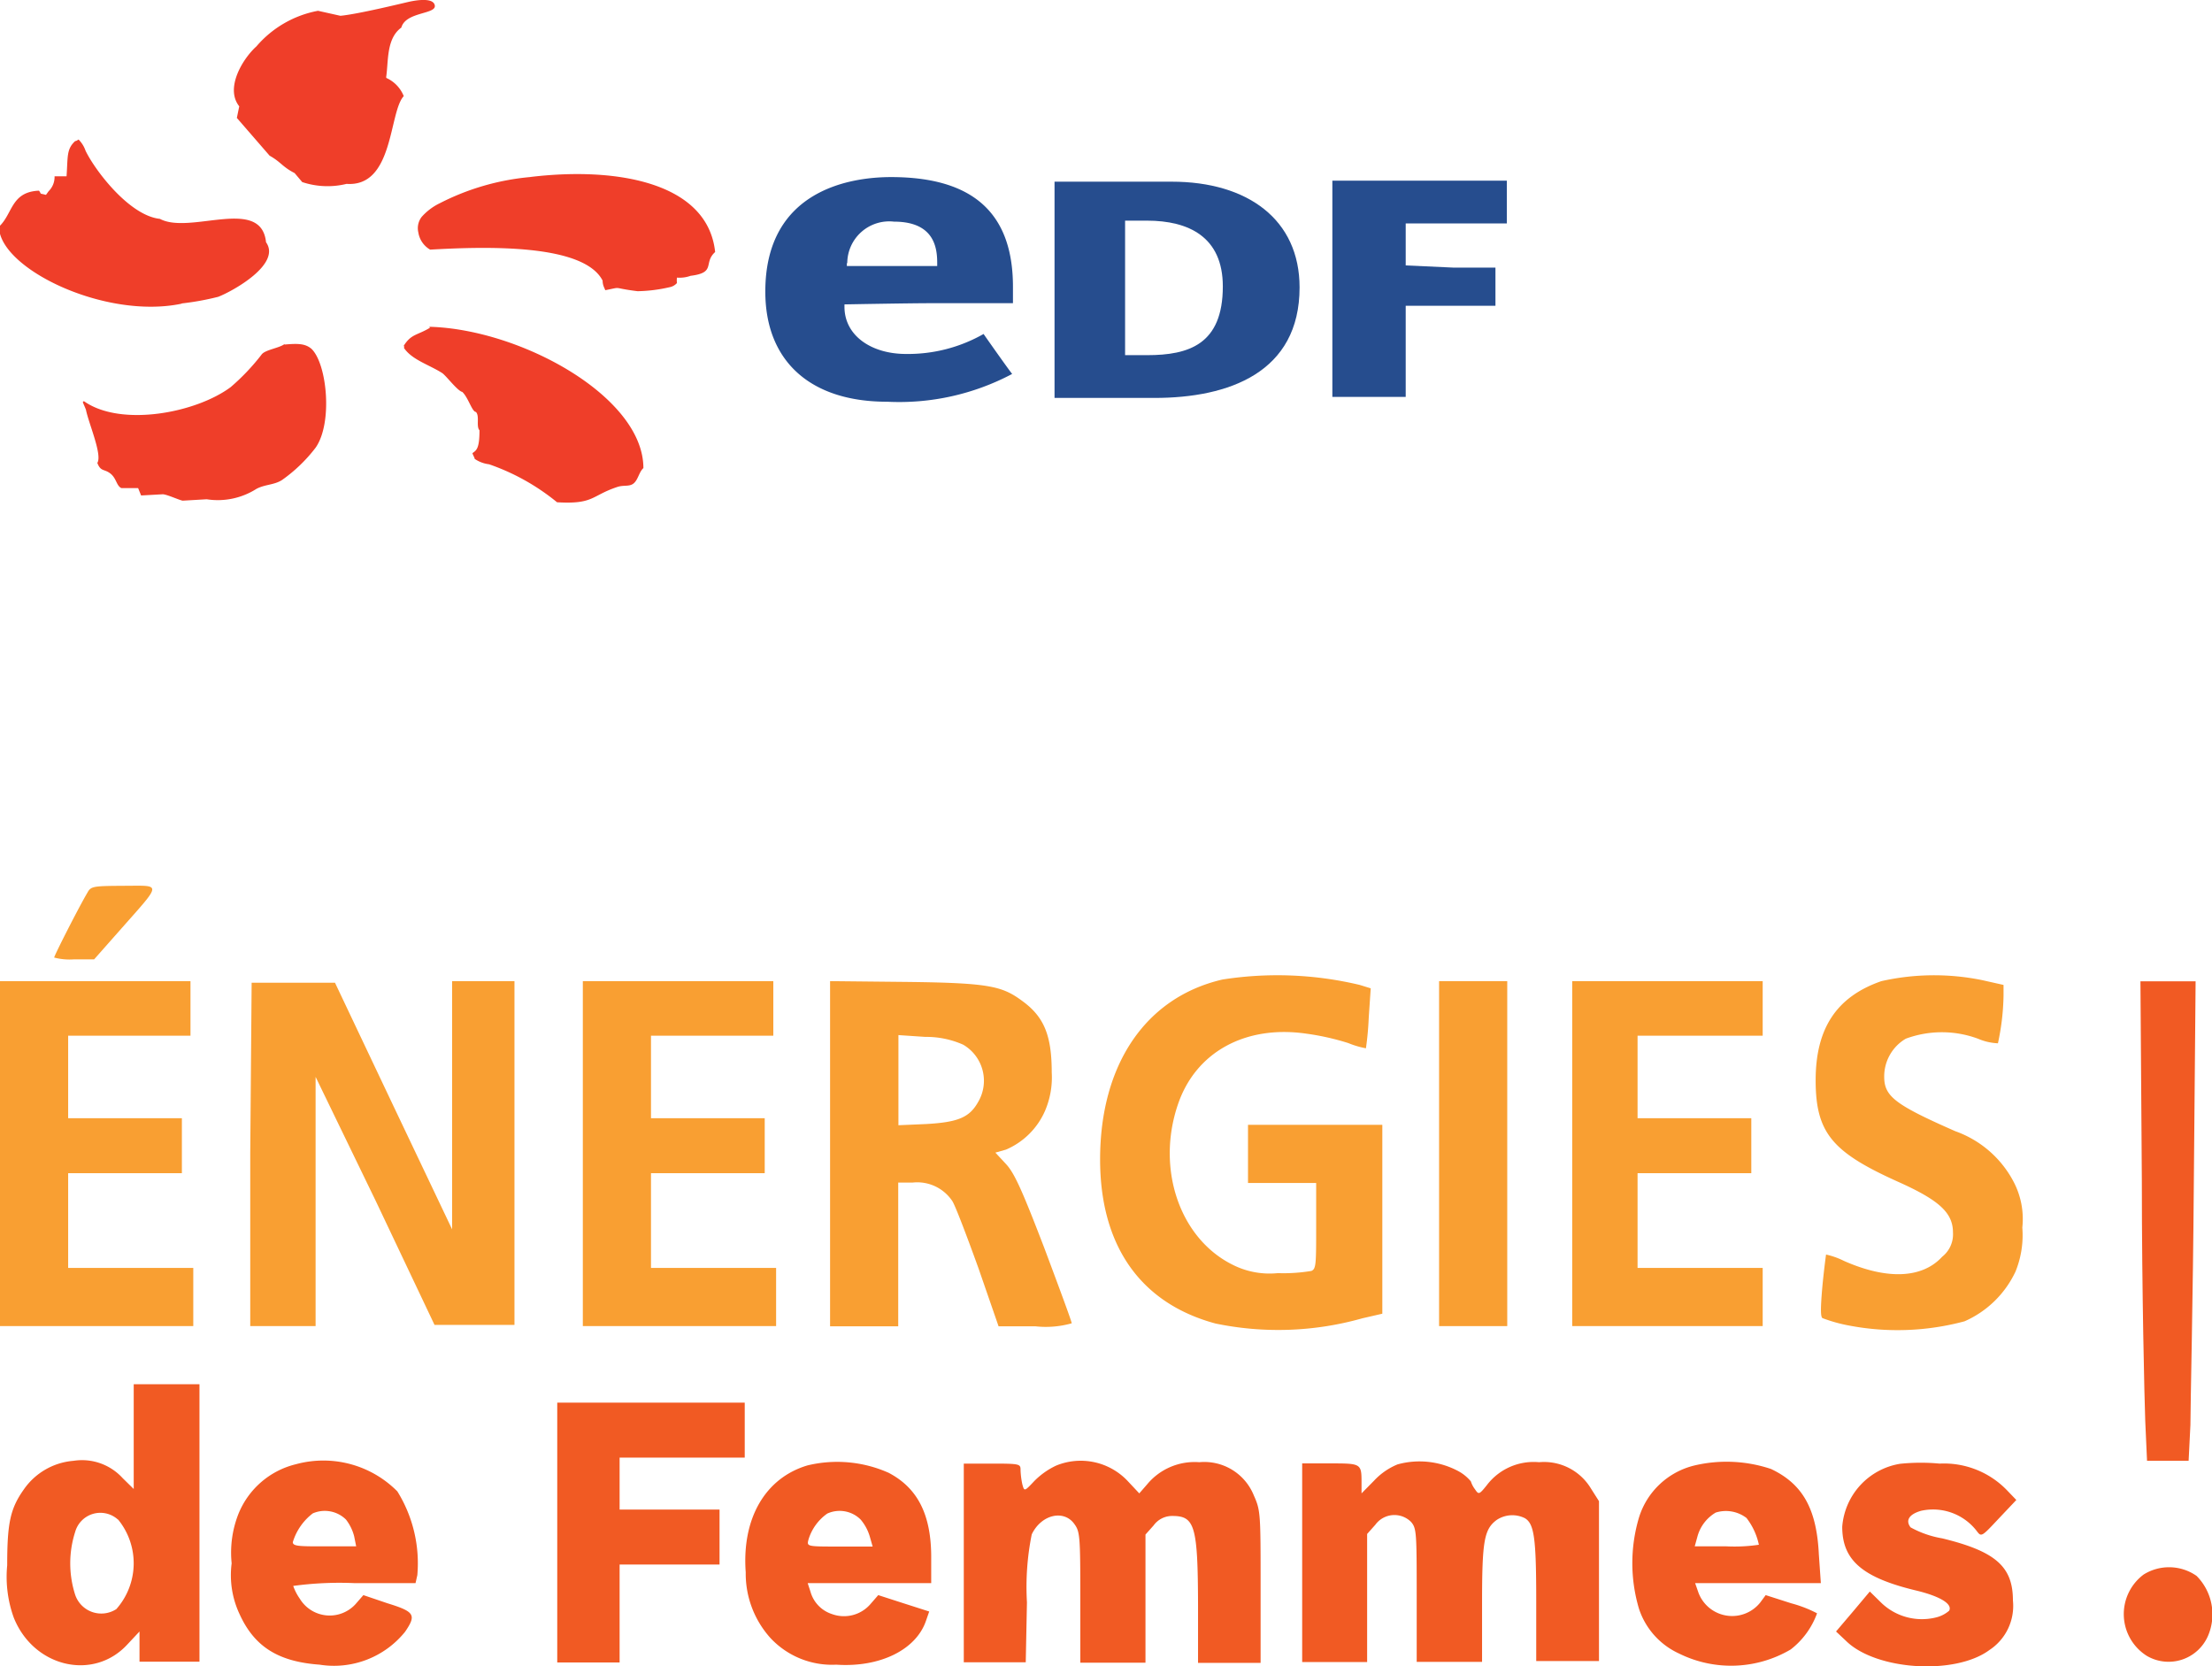 <svg id="Layer_1" data-name="Layer 1" xmlns="http://www.w3.org/2000/svg" viewBox="0 0 110.67 83.37"><defs><style>.cls-1{fill:#ef3e29;fill-rule:evenodd;}.cls-2{fill:#264d8e;}.cls-3{fill:#f99f32;}.cls-4{fill:#f15a23;}</style></defs><title>edf-froup</title><path class="cls-1" d="M18.24,261.12c-.26.21-1,.29-1.16.54a10.94,10.94,0,0,1-1.54,1.62c-1.75,1.3-5.49,2-7.33.71-.12,0-.05.06.09.42.13.67.83,2.26.57,2.66.17.45.34.29.65.53s.3.61.55.73l.84,0,.15.37,1.08-.06c.2,0,.82.29,1,.32l1.2-.07a3.6,3.6,0,0,0,2.49-.52c.43-.23.9-.19,1.29-.45a7.7,7.7,0,0,0,1.67-1.61c.87-1.24.57-4.21-.21-4.95-.31-.26-.67-.27-1.35-.21Zm7.27-.81c-.65.39-.93.3-1.31.9,0,0,.06.09,0,.09.39.61,1.28.86,1.93,1.28.2.14.76.89,1,.94.3.28.49,1,.68,1,.2.21,0,.72.18.92,0,.91-.15,1-.35,1.14,0,.06.11.23.11.29a1.62,1.62,0,0,0,.72.27,11.07,11.07,0,0,1,3.4,1.9c1.84.11,1.71-.33,3-.76.34-.12.62,0,.84-.19s.26-.56.48-.76c0-3.57-6.14-6.95-10.71-7.07Zm5-7.54A12.3,12.3,0,0,0,26,254.08a2.89,2.89,0,0,0-.91.69.93.93,0,0,0-.16.77,1.21,1.21,0,0,0,.59.86c2.81-.16,7.68-.3,8.63,1.55,0,.26.12.41.13.48.93-.18.25-.12,1.62.05a7.65,7.65,0,0,0,1.6-.2.65.65,0,0,0,.37-.21,1,1,0,0,1,0-.27,1.61,1.61,0,0,0,.68-.09c1.3-.16.62-.64,1.23-1.19-.37-3.47-4.89-4.27-9.2-3.76Zm-17.4,6.32a13.69,13.69,0,0,0,1.81-.33c.72-.28,3.17-1.63,2.39-2.73-.24-2.32-3.8-.36-5.31-1.17-1.53-.16-3.25-2.43-3.72-3.41a1.47,1.47,0,0,0-.35-.56s-.16.11-.16.07c-.45.41-.37.77-.44,1.77l-.6,0a1,1,0,0,1-.3.75l-.13.18c-.38-.1-.19,0-.35-.21-1.41.06-1.31,1.17-2,1.8,0,2.08,5.27,4.65,9.11,3.86Zm10.21-11.32c.12-.79,0-1.93.76-2.48.23-.84,1.91-.64,1.65-1.18-.16-.33-1-.17-1.27-.11s-2.55.62-3.43.7l-1.12-.25a5.34,5.34,0,0,0-3.08,1.78c-.67.6-1.59,2.08-.86,3l-.12.58,1.64,1.89c.57.32.64.56,1.25.87l.38.45a4,4,0,0,0,2.22.09c2.37.17,2.11-3.59,2.86-4.39a1.68,1.68,0,0,0-.87-.91Z" transform="translate(-4 -243.91)"/><path class="cls-2" d="M61.39,261.68c2.09,0,3.79-.54,3.79-3.44,0-2.47-1.7-3.29-3.79-3.29h-1.1v6.73ZM62.62,253c3.81,0,6.4,1.9,6.4,5.29,0,4.26-3.54,5.53-7.26,5.53h-5c0-.24,0-.87,0-1.66v-7.5c0-.79,0-1.29,0-1.66Zm-.1.05Z" transform="translate(-4 -243.91)"/><path class="cls-2" d="M74.33,262.11c0,.79,0,1.66,0,1.66H70.66s0-.87,0-1.66v-7.5c0-.79,0-1.66,0-1.66h8.73v2.14s-1.94,0-2.6,0H74.33v2.1l2.4.11h2.09v1.91l-2,0H74.33v3Zm-.06,0Z" transform="translate(-4 -243.91)"/><path class="cls-2" d="M46.39,257.08A2.1,2.1,0,0,1,48.73,255c2.05,0,2.16,1.36,2.16,2.08v.14s-1.37,0-2.19,0-2.33,0-2.33,0v-.15Zm2.94,4.54c-1.74,0-3.08-.92-3.08-2.36v-.12s3.23-.06,4.33-.06c1.86,0,2.63,0,4.1,0v-.82c0-3.69-2-5.49-6.1-5.49-1.89,0-6.29.56-6.29,5.73,0,3.45,2.22,5.51,6.09,5.51a12.06,12.06,0,0,0,6.26-1.39c-.15-.18-1.28-1.78-1.43-2a7.64,7.64,0,0,1-3.88,1Z" transform="translate(-4 -243.91)"/><path class="cls-3" d="M8.37,288.58c-.46.78-1.66,3.15-1.66,3.24a3,3,0,0,0,1,.09h1l1.37-1.55c2.06-2.33,2-2.13.11-2.13C8.65,288.24,8.55,288.25,8.37,288.58Z" transform="translate(-4 -243.91)"/><path class="cls-3" d="M65.16,292.92c-3.84.89-6.12,4.25-6.12,9,0,4.3,2,7.19,5.77,8.21a15.44,15.44,0,0,0,7.35-.26l1-.23v-9.45H66.44v2.91h3.41v2.14c0,1.91,0,2.16-.24,2.26a8.54,8.54,0,0,1-1.68.11,4.09,4.09,0,0,1-2.28-.43c-2.63-1.32-3.81-4.79-2.72-8,.88-2.62,3.37-4,6.44-3.55a12.55,12.55,0,0,1,2.09.47,4.38,4.38,0,0,0,.88.26,15.34,15.34,0,0,0,.14-1.53l.1-1.47-.55-.17A17.76,17.76,0,0,0,65.16,292.92Z" transform="translate(-4 -243.91)"/><path class="cls-3" d="M98.13,293c-2.25.78-3.3,2.37-3.29,5s.87,3.58,4.17,5.06c2,.9,2.7,1.53,2.7,2.51a1.43,1.43,0,0,1-.54,1.22c-1,1.09-2.76,1.16-4.91.21a3.84,3.84,0,0,0-.9-.32s-.1.72-.18,1.56c-.1,1.12-.1,1.55,0,1.62a7.66,7.66,0,0,0,1.32.37,12.91,12.91,0,0,0,5.79-.21,5.07,5.07,0,0,0,2.55-2.49,4.84,4.84,0,0,0,.34-2.2,4,4,0,0,0-.43-2.28,5.29,5.29,0,0,0-2.92-2.54c-3-1.32-3.56-1.74-3.56-2.72a2.19,2.19,0,0,1,1.08-1.91,5.21,5.21,0,0,1,3.61,0,2.82,2.82,0,0,0,1,.23,12.1,12.1,0,0,0,.28-2.37v-.55l-1.07-.24A12,12,0,0,0,98.13,293Z" transform="translate(-4 -243.91)"/><path class="cls-3" d="M4,301.62v8.64h9.67v-2.91H7.41v-4.74H13.1v-2.75H7.41v-4.13h6.12V293H4Z" transform="translate(-4 -243.91)"/><path class="cls-3" d="M16.52,301.62v8.64h3.27l0-6.23,0-6.24L22.8,304l2.94,6.2,2,0,2,0V293H26.62l0,6.21,0,6.21-2.93-6.16-2.93-6.18-2.09,0-2.08,0Z" transform="translate(-4 -243.91)"/><path class="cls-3" d="M33.16,301.62v8.64h9.67v-2.91H36.57v-4.74h5.69v-2.75H36.57v-4.13h6.12V293H33.16Z" transform="translate(-4 -243.91)"/><path class="cls-3" d="M45.53,301.61v8.66h3.41v-7.19h.71a2.11,2.11,0,0,1,2,.93c.16.26.74,1.79,1.31,3.37l1,2.89H55.8a4.74,4.74,0,0,0,1.82-.15c0-.09-.63-1.79-1.38-3.79-1.11-2.89-1.49-3.73-1.91-4.18l-.53-.57.53-.15a3.73,3.73,0,0,0,1.95-1.93,4.24,4.24,0,0,0,.34-1.93c0-1.82-.37-2.75-1.41-3.53s-1.61-.95-5.8-1L45.53,293Zm6.66-5.43a2.09,2.09,0,0,1,.74,2.88c-.43.76-1,1-2.59,1.09l-1.39.06v-4.51l1.34.09A4.54,4.54,0,0,1,52.19,296.18Z" transform="translate(-4 -243.91)"/><path class="cls-3" d="M76,301.62v8.64h3.41V293H76Z" transform="translate(-4 -243.91)"/><path class="cls-3" d="M82.66,301.62v8.64h9.53v-2.91H85.93v-4.74h5.69v-2.75H85.93v-4.13h6.26V293H82.66Z" transform="translate(-4 -243.91)"/><path class="cls-4" d="M111.16,303c0,5.49.13,10.91.17,12l.09,2h2.08l.09-1.79c0-1,.13-6.39.17-12l.09-10.2h-2.76Z" transform="translate(-4 -243.91)"/><path class="cls-4" d="M10.69,315.79v2.62l-.55-.54A2.75,2.75,0,0,0,7.68,317a3.35,3.35,0,0,0-2.5,1.45c-.67.95-.82,1.68-.82,3.78a6,6,0,0,0,.33,2.62c1,2.49,4,3.18,5.69,1.33l.6-.64v1.51h3V313.17H10.69Zm-.78,4.15a3.46,3.46,0,0,1-.09,4.48,1.38,1.38,0,0,1-2.06-.72,5.14,5.14,0,0,1,0-3.14A1.31,1.31,0,0,1,9.9,319.94Z" transform="translate(-4 -243.91)"/><path class="cls-4" d="M31.88,320.59v6.5H35v-4.9h5v-2.75H35v-2.6h6.26v-2.75H31.88Z" transform="translate(-4 -243.91)"/><path class="cls-4" d="M18.81,317.17a4.16,4.16,0,0,0-2.89,2.51,5.28,5.28,0,0,0-.33,2.45,4.58,4.58,0,0,0,.4,2.55c.74,1.62,1.93,2.37,4,2.52a4.57,4.57,0,0,0,4.28-1.65c.57-.84.48-1-.88-1.42l-1.21-.41-.4.46A1.75,1.75,0,0,1,19,323.9a2.61,2.61,0,0,1-.33-.64,17.15,17.15,0,0,1,3.06-.14h3.06l.09-.4a6.82,6.82,0,0,0-1-4.19A5.21,5.21,0,0,0,18.81,317.17Zm2.5,2.77a2.29,2.29,0,0,1,.41.84l.1.5H20.23c-1.24,0-1.58,0-1.58-.21a2.85,2.85,0,0,1,1-1.44A1.51,1.51,0,0,1,21.31,319.94Z" transform="translate(-4 -243.91)"/><path class="cls-4" d="M44.4,317.23c-2.12.63-3.29,2.66-3.09,5.35a4.81,4.81,0,0,0,1.24,3.29,4.21,4.21,0,0,0,3.29,1.33c2.19.15,4-.75,4.49-2.2l.16-.46-1.28-.41-1.27-.41-.4.46a1.75,1.75,0,0,1-1.91.49,1.64,1.64,0,0,1-1.08-1.12l-.14-.43,3.09,0,3.09,0v-1.3c0-2.16-.7-3.47-2.13-4.22A6.33,6.33,0,0,0,44.4,317.23Zm2.66,2.71a2.33,2.33,0,0,1,.46.86l.14.49H46c-1.64,0-1.64,0-1.55-.35a2.46,2.46,0,0,1,.94-1.3A1.49,1.49,0,0,1,47.06,319.94Z" transform="translate(-4 -243.91)"/><path class="cls-4" d="M56.84,317.24a3.82,3.82,0,0,0-1.08.76c-.51.54-.51.54-.61.18a4,4,0,0,1-.09-.7c0-.32,0-.34-1.42-.34H52.22v9.94h3.1l.06-3a13.25,13.25,0,0,1,.24-3.4c.48-1,1.61-1.25,2.13-.52.28.38.3.6.3,3.67v3.27h3.26l0-3.2,0-3.21.41-.46a1.14,1.14,0,0,1,.94-.47c1.12,0,1.27.5,1.28,4.47v2.88h3.13V323.3c0-3.67,0-3.81-.34-4.57A2.67,2.67,0,0,0,64,317.07a3.08,3.08,0,0,0-2.6,1.1l-.4.46-.6-.64A3.23,3.23,0,0,0,56.84,317.24Z" transform="translate(-4 -243.91)"/><path class="cls-4" d="M73.92,317.18a3.34,3.34,0,0,0-1.17.81l-.63.64v-.5c0-1,0-1-1.58-1H69.15v9.94H72.4l0-3.2,0-3.21.41-.46a1.18,1.18,0,0,1,1.79-.14c.27.32.28.52.28,3.67v3.33h3.27v-2.91c0-3.14.1-3.72.73-4.19a1.41,1.41,0,0,1,1.41-.09c.47.28.57,1,.57,4.15v3h3.14l0-4,0-4-.4-.63A2.74,2.74,0,0,0,81,317.07a2.94,2.94,0,0,0-2.62,1.16c-.37.46-.4.47-.58.2a1.3,1.3,0,0,1-.21-.4,2.15,2.15,0,0,0-.64-.52A4.12,4.12,0,0,0,73.92,317.18Z" transform="translate(-4 -243.91)"/><path class="cls-4" d="M88.79,317.23A3.85,3.85,0,0,0,86,319.84a8,8,0,0,0,0,4.56A3.75,3.75,0,0,0,88,326.64a5.87,5.87,0,0,0,5.59-.2,4,4,0,0,0,1.32-1.81,6.24,6.24,0,0,0-1.29-.5l-1.28-.41-.28.38a1.8,1.8,0,0,1-3.09-.52l-.16-.46h6.29L95,321.68c-.11-2.28-.81-3.52-2.39-4.27A7,7,0,0,0,88.79,317.23Zm2.59,2.63A3.31,3.31,0,0,1,92,321.2a8.3,8.3,0,0,1-1.62.08H88.79l.13-.47a2,2,0,0,1,.92-1.22A1.7,1.7,0,0,1,91.38,319.86Z" transform="translate(-4 -243.91)"/><path class="cls-4" d="M99.06,317.15a3.46,3.46,0,0,0-2.89,3.15c0,1.67,1,2.55,3.74,3.2,1.14.28,1.79.66,1.61,1a1.56,1.56,0,0,1-.67.34,2.93,2.93,0,0,1-2.72-.73l-.58-.57-.84,1-.85,1,.5.47c1.49,1.47,5.45,1.73,7.17.46a2.64,2.64,0,0,0,1.18-2.48c0-1.7-.87-2.46-3.54-3.11a5,5,0,0,1-1.58-.55c-.27-.35-.07-.66.53-.83a2.76,2.76,0,0,1,2.77,1c.24.32.24.32,1.11-.61l.88-.93-.48-.5a4.38,4.38,0,0,0-3.36-1.32A10.06,10.06,0,0,0,99.06,317.15Z" transform="translate(-4 -243.91)"/><path class="cls-4" d="M111.25,322.69a2.47,2.47,0,0,0,.16,4.07,2.15,2.15,0,0,0,3.06-1,2.73,2.73,0,0,0-.57-3A2.4,2.4,0,0,0,111.25,322.69Z" transform="translate(-4 -243.91)"/></svg>